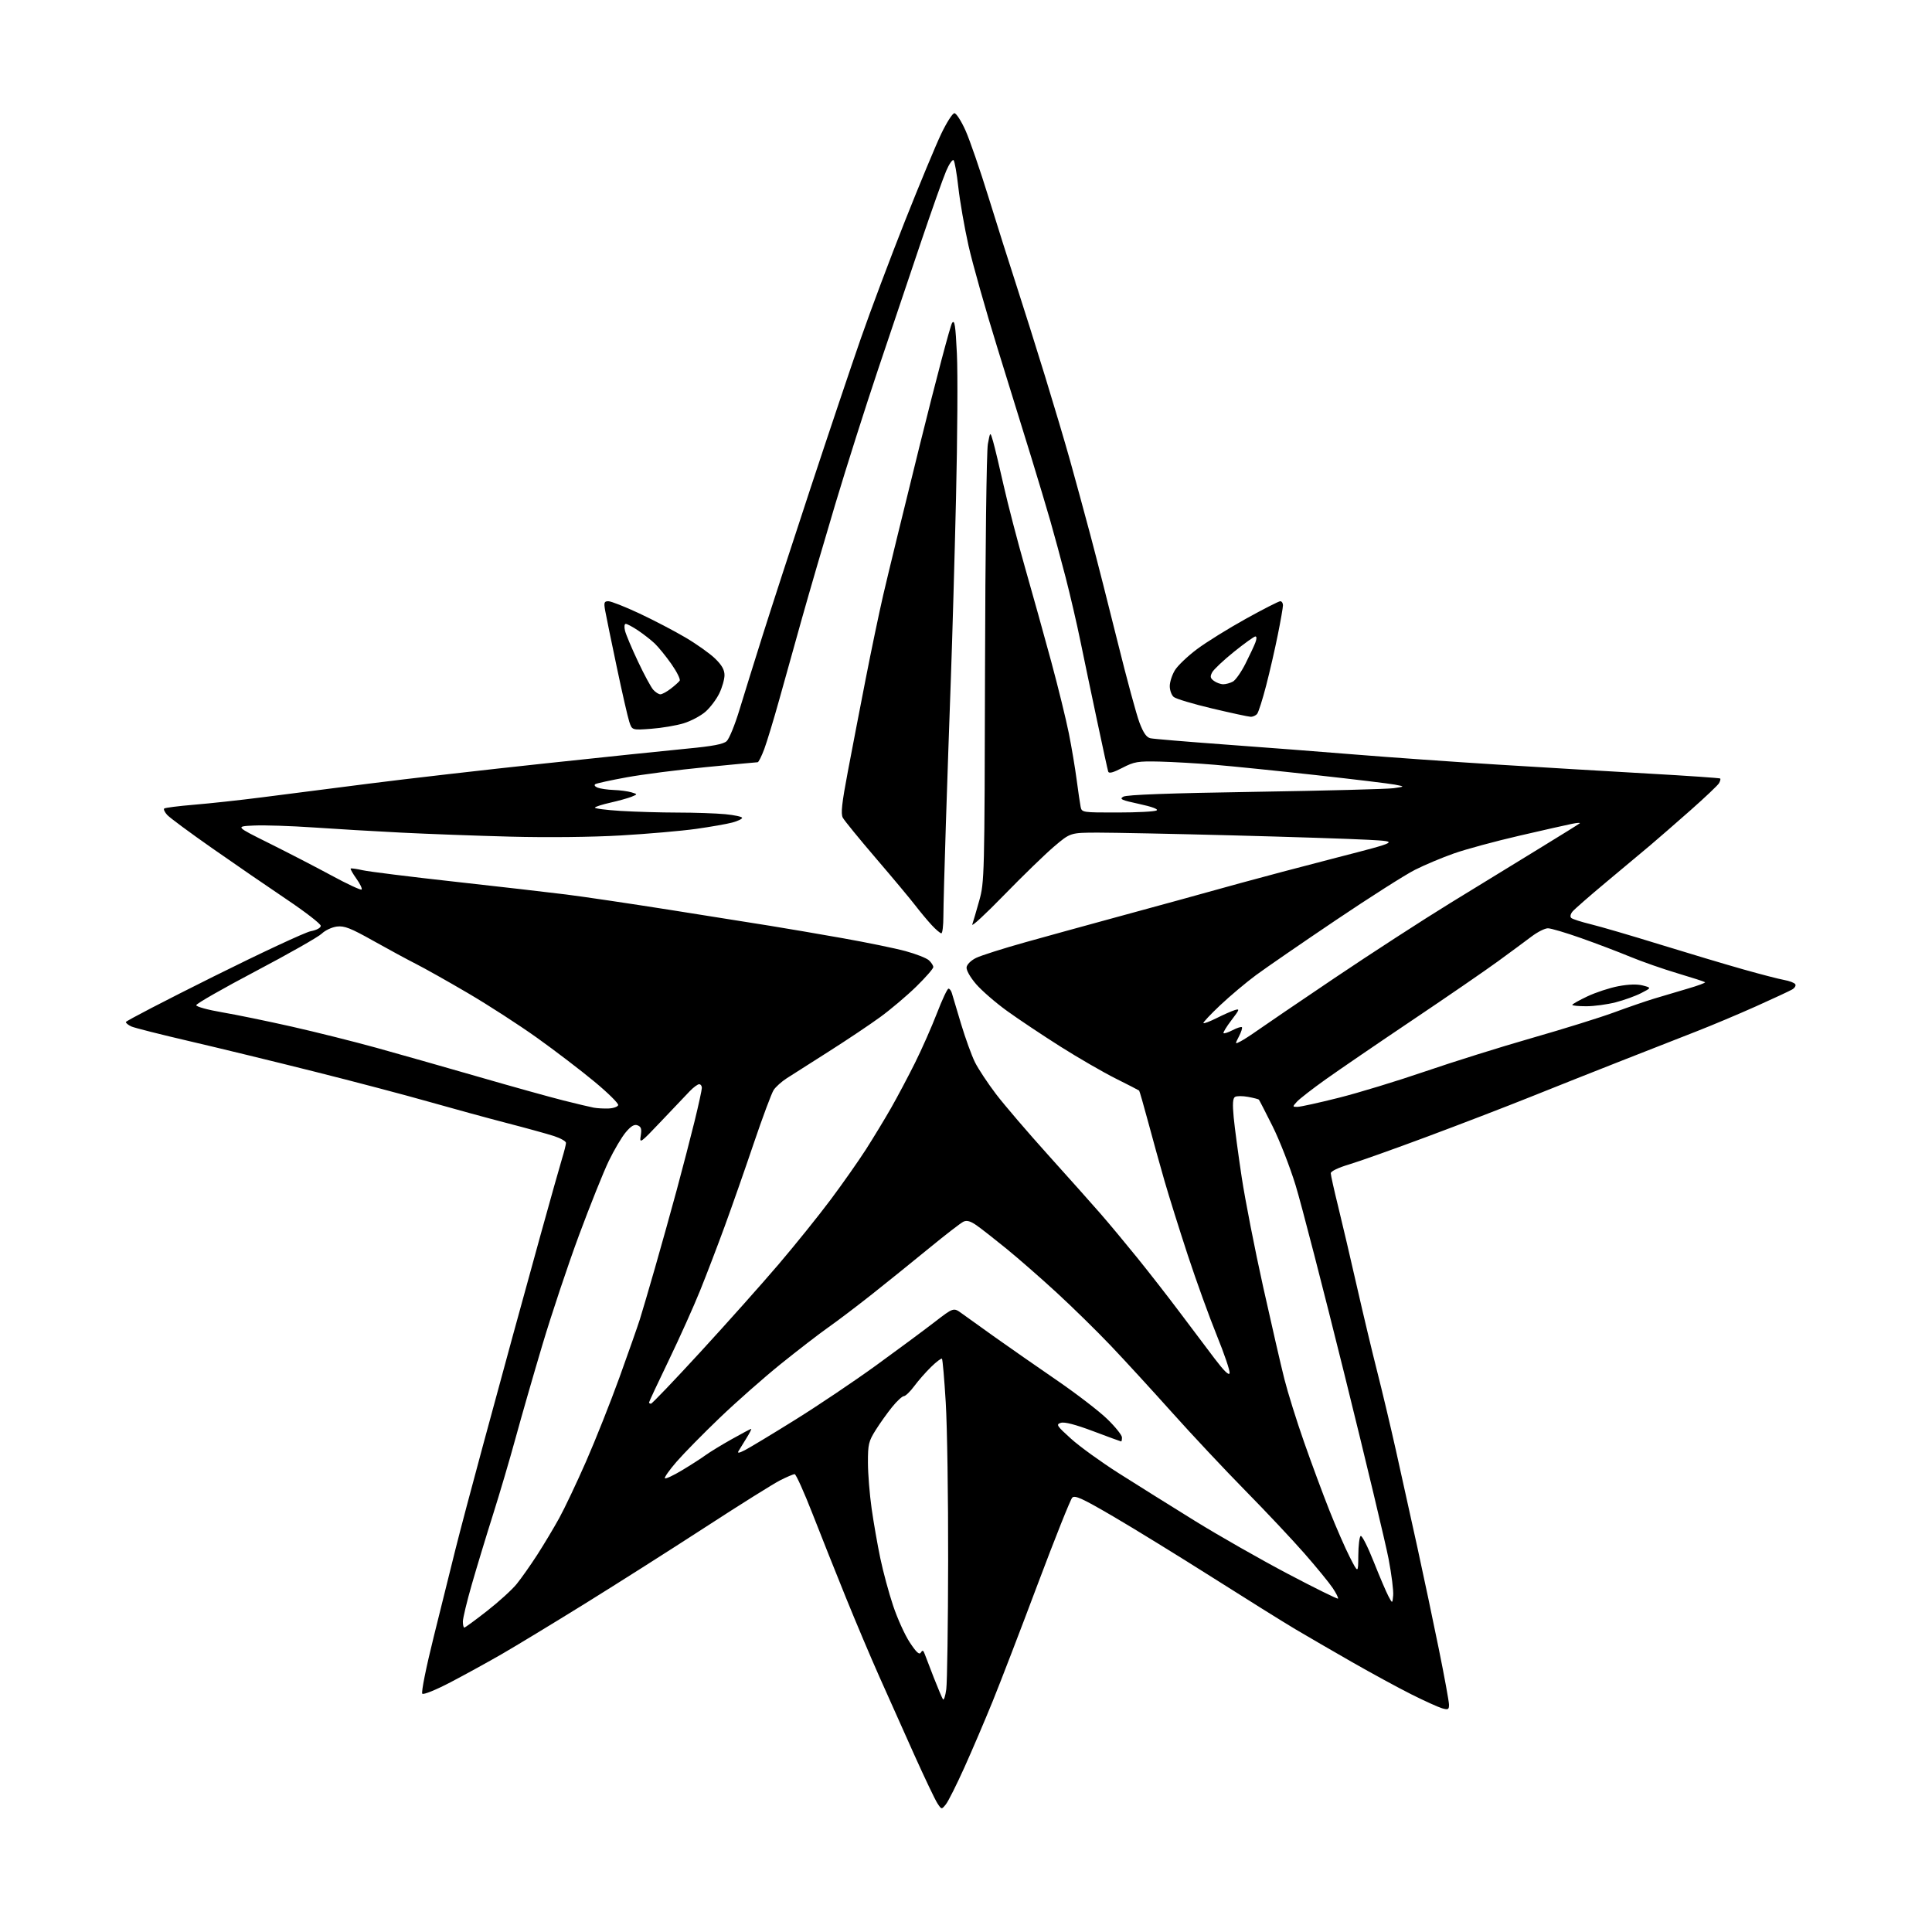 <?xml version="1.0" encoding="UTF-8" standalone="no"?>
<svg 
  version="1.1" 
  xmlns="http://www.w3.org/2000/svg" 
  xmlns:xlink="http://www.w3.org/1999/xlink" 
  xmlns:svg="http://www.w3.org/2000/svg"
  xmlns:rdf="http://www.w3.org/1999/02/22-rdf-syntax-ns#"
  xmlns:cc="http://creativecommons.org/ns#"
  xmlns:dc="http://purl.org/dc/elements/1.1/"
  viewBox="0 0 768 768"
  width="768"
  height="768"
>
<style>svg {background-color: white; }</style>"
<path stroke="none" fill="black" fill-rule="evenodd" d="M376.00,717.25C374.29,719.37 374.29,719.37 372.62,716.82C371.70,715.42 367.54,706.68 363.36,697.39C359.19,688.10 352.98,674.20 349.55,666.50C346.12,658.80 340.13,644.62 336.23,635.00C332.33,625.38 326.37,610.41 322.99,601.75C319.61,593.09 316.41,586.00 315.89,586.00C315.36,586.00 312.77,587.10 310.13,588.44C307.49,589.77 294.11,598.15 280.41,607.06C266.71,615.96 245.15,629.65 232.50,637.49C219.85,645.33 205.00,654.34 199.50,657.51C194.00,660.68 184.83,665.72 179.12,668.71C173.25,671.78 168.36,673.76 167.87,673.27C167.38,672.78 169.37,662.86 172.46,650.45C175.45,638.38 179.31,622.88 181.02,616.00C182.74,609.12 187.68,590.45 192.01,574.50C196.34,558.55 201.66,538.98 203.84,531.00C206.01,523.02 210.97,505.02 214.85,491.00C218.73,476.98 222.60,463.25 223.44,460.50C224.29,457.75 224.98,454.97 224.99,454.33C225.00,453.69 222.86,452.46 220.25,451.61C217.64,450.76 209.20,448.43 201.50,446.44C193.80,444.44 179.85,440.63 170.50,437.97C161.15,435.31 140.68,429.91 125.00,425.98C109.32,422.04 87.05,416.62 75.50,413.93C63.95,411.25 53.49,408.60 52.25,408.05C51.01,407.49 50.02,406.70 50.04,406.27C50.07,405.85 65.70,397.73 84.79,388.23C103.88,378.72 121.30,370.60 123.50,370.18C125.88,369.72 127.50,368.85 127.50,368.02C127.50,367.26 121.42,362.55 114.00,357.56C106.58,352.57 93.24,343.41 84.37,337.20C75.50,331.00 67.44,325.03 66.46,323.95C65.48,322.87 64.94,321.73 65.26,321.41C65.58,321.09 70.94,320.41 77.17,319.89C83.40,319.38 95.47,318.06 104.00,316.97C112.53,315.87 131.65,313.42 146.50,311.53C161.35,309.63 192.85,306.01 216.50,303.49C240.15,300.96 265.70,298.30 273.27,297.58C283.22,296.64 287.54,295.82 288.85,294.63C289.85,293.73 292.13,288.16 293.92,282.25C295.72,276.34 299.88,262.95 303.18,252.50C306.48,242.05 315.04,215.72 322.21,194.00C329.38,172.28 338.38,145.50 342.21,134.50C346.04,123.50 353.90,102.58 359.68,88.00C365.46,73.42 371.96,57.79 374.12,53.25C376.29,48.71 378.66,45.00 379.39,45.00C380.13,45.00 382.12,48.10 383.82,51.90C385.51,55.69 389.66,67.73 393.03,78.65C396.41,89.57 401.37,105.25 404.06,113.50C406.74,121.75 411.85,137.95 415.40,149.50C418.95,161.05 423.43,176.12 425.35,183.00C427.28,189.88 430.89,203.15 433.39,212.50C435.88,221.85 440.81,241.20 444.35,255.50C447.89,269.80 451.76,284.09 452.96,287.25C454.53,291.38 455.76,293.13 457.32,293.47C458.52,293.74 471.88,294.85 487.00,295.96C502.12,297.06 525.52,298.86 539.00,299.96C552.48,301.06 577.90,302.85 595.50,303.95C613.10,305.04 640.08,306.65 655.46,307.52C670.84,308.38 683.60,309.27 683.81,309.47C684.01,309.68 683.80,310.52 683.34,311.33C682.88,312.15 677.74,317.02 671.92,322.16C666.10,327.30 658.90,333.56 655.92,336.08C652.94,338.60 645.10,345.16 638.50,350.65C631.90,356.15 625.87,361.42 625.09,362.37C624.27,363.37 624.06,364.42 624.59,364.90C625.09,365.36 628.59,366.48 632.36,367.40C636.14,368.32 648.51,371.94 659.86,375.45C671.21,378.95 686.12,383.41 693.00,385.35C699.88,387.30 707.19,389.19 709.26,389.56C711.33,389.93 713.31,390.68 713.65,391.25C714.00,391.81 713.43,392.75 712.39,393.35C711.35,393.95 704.88,396.96 698.00,400.05C691.12,403.13 680.55,407.58 674.50,409.94C668.45,412.30 654.95,417.59 644.50,421.70C634.05,425.80 617.70,432.30 608.16,436.13C598.63,439.95 580.18,447.05 567.16,451.90C554.15,456.75 540.24,461.70 536.25,462.89C531.99,464.16 529.00,465.60 529.00,466.38C529.00,467.11 530.32,473.06 531.94,479.60C533.55,486.15 536.91,500.50 539.41,511.50C541.91,522.50 545.51,537.58 547.40,545.00C549.30,552.42 552.67,566.60 554.89,576.50C557.11,586.40 560.94,603.73 563.41,615.02C565.88,626.30 569.72,644.51 571.95,655.49C574.18,666.46 576.00,676.43 576.00,677.65C576.00,679.59 575.66,679.76 573.25,679.07C571.74,678.63 566.23,676.13 561.00,673.51C555.77,670.88 545.20,665.13 537.50,660.73C529.80,656.32 519.67,650.45 515.00,647.68C510.32,644.90 495.48,635.64 482.00,627.09C468.52,618.55 450.76,607.62 442.51,602.80C430.27,595.65 427.29,594.28 426.23,595.34C425.52,596.05 419.38,611.45 412.57,629.56C405.77,647.68 397.68,668.72 394.59,676.32C391.50,683.91 386.44,695.76 383.34,702.63C380.24,709.51 376.94,716.09 376.00,717.25zM376.16,671.50C376.52,668.75 376.86,645.80 376.90,620.50C376.95,595.20 376.52,566.87 375.95,557.55C375.39,548.22 374.71,540.38 374.44,540.11C374.18,539.85 372.24,541.31 370.13,543.37C368.02,545.43 364.99,548.88 363.40,551.04C361.80,553.19 359.97,554.96 359.32,554.98C358.67,554.99 356.58,556.91 354.68,559.25C352.78,561.59 349.82,565.73 348.11,568.45C345.29,572.93 345.00,574.14 345.02,581.45C345.03,585.88 345.69,594.06 346.48,599.64C347.27,605.22 348.82,614.11 349.93,619.40C351.03,624.69 353.32,633.18 355.02,638.26C356.71,643.34 359.69,649.93 361.65,652.89C364.27,656.85 365.43,657.92 366.05,656.92C366.71,655.85 367.04,655.98 367.60,657.53C367.99,658.61 369.63,662.86 371.23,666.97C372.84,671.08 374.46,674.90 374.82,675.47C375.19,676.04 375.79,674.25 376.16,671.50zM184.57,647.00C184.88,647.00 188.93,644.04 193.57,640.41C198.21,636.79 203.53,631.96 205.39,629.66C207.25,627.37 210.94,622.12 213.60,618.00C216.25,613.88 220.16,607.35 222.28,603.50C224.41,599.65 229.21,589.52 232.95,581.00C236.69,572.48 242.68,557.40 246.26,547.50C249.83,537.60 253.47,527.25 254.34,524.50C255.21,521.75 257.92,512.52 260.37,504.00C262.82,495.48 266.71,481.52 269.02,473.00C271.32,464.48 274.51,452.19 276.11,445.69C277.70,439.19 279.00,433.23 279.00,432.44C279.00,431.65 278.52,431.00 277.92,431.00C277.33,431.00 275.64,432.25 274.17,433.78C272.70,435.31 267.60,440.68 262.82,445.72C254.51,454.49 254.17,454.73 254.70,451.46C255.14,448.76 254.87,447.89 253.45,447.34C252.14,446.84 250.86,447.59 248.76,450.08C247.17,451.96 244.13,457.10 242.00,461.50C239.88,465.90 234.56,479.18 230.17,491.00C225.79,502.82 219.25,522.40 215.64,534.50C212.03,546.60 207.24,563.25 204.99,571.50C202.74,579.75 198.70,593.48 196.00,602.00C193.30,610.52 189.50,623.05 187.55,629.83C185.60,636.61 184.00,643.25 184.00,644.58C184.00,645.91 184.26,647.00 184.57,647.00zM553.81,634.21C553.99,632.40 553.17,625.87 551.99,619.71C550.81,613.54 542.93,580.60 534.48,546.50C526.03,512.40 517.27,478.48 515.01,471.13C512.75,463.78 508.62,453.20 505.83,447.63C503.05,442.06 500.61,437.33 500.42,437.12C500.23,436.92 498.29,436.42 496.11,436.02C493.93,435.62 491.60,435.63 490.93,436.04C490.06,436.58 489.91,438.83 490.41,444.15C490.79,448.19 492.23,458.93 493.60,468.00C494.98,477.07 498.81,496.65 502.11,511.50C505.41,526.35 509.21,542.88 510.57,548.23C511.92,553.58 515.43,564.83 518.38,573.23C521.32,581.63 525.87,593.90 528.49,600.50C531.11,607.10 534.74,615.42 536.57,619.00C539.90,625.50 539.90,625.50 539.95,618.31C539.98,614.35 540.40,610.87 540.89,610.57C541.38,610.26 543.71,614.85 546.05,620.76C548.40,626.67 551.03,632.85 551.91,634.50C553.50,637.50 553.50,637.50 553.81,634.21zM531.87,635.47C532.10,635.23 531.16,633.34 529.78,631.27C528.40,629.20 523.33,623.00 518.51,617.50C513.69,612.00 503.11,600.75 494.99,592.50C486.88,584.25 473.79,570.30 465.92,561.50C458.04,552.70 447.08,540.74 441.55,534.93C436.02,529.12 426.32,519.61 420.00,513.80C413.68,507.99 404.68,500.13 400.00,496.32C395.32,492.51 390.00,488.35 388.18,487.08C385.78,485.41 384.33,485.00 382.99,485.63C381.96,486.11 375.81,490.86 369.31,496.19C362.82,501.51 352.68,509.69 346.80,514.35C340.91,519.01 333.04,524.99 329.30,527.62C325.56,530.26 317.01,536.85 310.30,542.26C303.59,547.68 292.71,557.27 286.12,563.59C279.53,569.90 271.80,577.77 268.94,581.07C266.08,584.37 264.00,587.33 264.31,587.64C264.63,587.96 267.72,586.51 271.19,584.42C274.66,582.34 278.85,579.64 280.50,578.43C282.15,577.23 286.80,574.39 290.84,572.12C294.88,569.85 298.37,568.00 298.60,568.00C298.83,568.00 297.98,569.69 296.69,571.75C295.41,573.81 294.00,576.10 293.57,576.83C293.02,577.76 293.79,577.65 296.14,576.44C297.99,575.49 306.93,570.10 316.00,564.45C325.07,558.81 339.54,549.08 348.14,542.85C356.75,536.61 367.22,528.85 371.42,525.61C379.05,519.72 379.05,519.72 382.33,522.11C384.13,523.42 390.08,527.69 395.55,531.58C401.02,535.47 412.01,543.12 419.96,548.58C427.92,554.04 437.03,561.04 440.21,564.15C443.40,567.25 446.00,570.51 446.00,571.40C446.00,572.28 445.86,573.00 445.68,573.00C445.50,573.00 440.52,571.18 434.62,568.95C427.48,566.26 423.15,565.14 421.70,565.60C419.71,566.23 420.04,566.76 425.72,571.89C429.13,574.98 437.68,581.16 444.71,585.63C451.74,590.10 465.38,598.63 475.00,604.58C484.62,610.53 501.26,620.00 511.97,625.64C522.68,631.28 531.63,635.70 531.87,635.47zM258.77,558.00C259.19,558.00 268.08,548.70 278.52,537.33C288.96,525.97 302.91,510.32 309.52,502.57C316.13,494.81 325.44,483.25 330.20,476.87C334.97,470.49 341.28,461.50 344.24,456.89C347.19,452.27 351.67,444.90 354.18,440.50C356.69,436.10 360.99,428.00 363.73,422.50C366.47,417.00 370.39,408.11 372.46,402.75C374.52,397.39 376.58,393.00 377.04,393.00C377.49,393.00 378.09,393.79 378.37,394.75C378.64,395.71 380.29,401.23 382.03,407.00C383.77,412.77 386.26,419.64 387.56,422.26C388.87,424.88 392.62,430.56 395.91,434.89C399.20,439.21 408.56,450.14 416.70,459.17C424.84,468.20 434.22,478.72 437.55,482.55C440.88,486.37 447.42,494.23 452.09,500.00C456.76,505.77 464.30,515.45 468.84,521.50C473.38,527.55 479.66,535.88 482.78,540.00C486.60,545.03 488.57,546.95 488.79,545.83C488.97,544.91 486.67,538.16 483.69,530.83C480.71,523.50 475.53,509.18 472.18,499.00C468.84,488.82 464.68,475.55 462.93,469.50C461.18,463.45 458.27,452.94 456.45,446.15C454.62,439.36 452.99,433.67 452.82,433.52C452.64,433.36 448.45,431.20 443.50,428.73C438.55,426.25 428.67,420.54 421.55,416.04C414.43,411.53 404.89,405.17 400.35,401.89C395.81,398.62 390.27,393.81 388.03,391.22C385.65,388.45 384.08,385.67 384.23,384.50C384.39,383.35 386.01,381.76 388.02,380.78C389.96,379.83 398.74,377.04 407.52,374.58C416.31,372.13 431.15,368.03 440.50,365.49C449.85,362.94 462.45,359.50 468.50,357.84C474.55,356.17 485.57,353.13 493.00,351.07C500.43,349.01 517.70,344.44 531.38,340.91C556.27,334.50 556.27,334.50 543.88,333.83C537.07,333.46 512.60,332.66 489.50,332.06C466.40,331.46 442.55,330.98 436.49,330.98C425.49,331.00 425.49,331.00 418.99,336.53C415.42,339.57 406.49,348.24 399.15,355.78C391.81,363.33 386.11,368.60 386.49,367.50C386.86,366.40 388.12,362.12 389.27,358.00C391.32,350.68 391.37,348.48 391.56,266.00C391.67,218.90 392.17,179.29 392.69,176.50C393.62,171.50 393.62,171.50 394.78,175.50C395.41,177.70 397.30,185.57 398.97,193.00C400.64,200.43 404.45,215.05 407.43,225.50C410.42,235.95 415.12,252.82 417.88,263.00C420.63,273.18 423.78,286.00 424.88,291.50C425.98,297.00 427.38,305.32 427.99,310.00C428.61,314.68 429.32,319.51 429.57,320.75C430.03,322.96 430.31,323.00 444.27,322.98C452.10,322.98 459.07,322.61 459.77,322.16C460.57,321.66 457.92,320.68 452.82,319.58C445.79,318.07 444.87,317.65 446.54,316.69C447.87,315.92 464.76,315.30 499.00,314.76C526.77,314.32 551.52,313.67 554.00,313.32C558.50,312.67 558.50,312.67 554.50,311.90C552.30,311.48 538.12,309.77 523.00,308.10C507.88,306.43 489.88,304.59 483.00,304.02C476.12,303.44 466.20,302.87 460.94,302.74C452.26,302.54 450.91,302.77 446.15,305.23C442.50,307.13 440.80,307.58 440.53,306.72C440.31,306.05 438.32,296.95 436.11,286.50C433.89,276.05 430.92,261.88 429.51,255.00C428.11,248.12 425.44,236.65 423.60,229.50C421.75,222.35 419.00,212.22 417.50,207.00C416.00,201.78 412.63,190.53 410.01,182.00C407.39,173.47 401.35,153.95 396.58,138.61C391.82,123.26 386.60,104.81 384.99,97.61C383.38,90.40 381.57,80.00 380.96,74.50C380.35,69.00 379.50,64.14 379.07,63.70C378.64,63.25 377.31,65.17 376.12,67.95C374.92,70.73 370.33,83.70 365.92,96.75C361.50,109.81 353.89,132.43 349.00,147.00C344.11,161.57 336.46,185.65 332.01,200.50C327.57,215.35 321.66,235.60 318.88,245.50C316.11,255.40 312.02,270.02 309.80,278.00C307.58,285.98 304.88,294.86 303.81,297.75C302.73,300.64 301.55,303.00 301.18,303.00C300.81,303.00 291.50,303.88 280.50,304.96C269.50,306.03 255.36,307.85 249.09,309.00C242.81,310.14 237.22,311.37 236.65,311.71C236.08,312.07 236.48,312.68 237.57,313.10C238.63,313.52 241.53,313.94 244.00,314.03C246.47,314.12 249.62,314.54 251.00,314.96C253.50,315.72 253.50,315.72 251.00,316.74C249.62,317.29 245.89,318.33 242.70,319.05C239.52,319.76 236.72,320.65 236.49,321.02C236.26,321.39 240.85,321.99 246.69,322.35C252.53,322.71 262.75,323.00 269.41,323.01C276.06,323.01 284.54,323.30 288.25,323.65C291.96,324.00 295.00,324.66 295.00,325.11C295.00,325.56 293.25,326.39 291.11,326.97C288.97,327.55 282.48,328.68 276.69,329.50C270.91,330.31 257.47,331.48 246.83,332.10C235.35,332.77 217.56,332.96 203.00,332.58C189.53,332.23 169.95,331.51 159.50,330.98C149.05,330.46 133.30,329.53 124.50,328.92C115.70,328.32 105.12,327.97 101.00,328.16C93.50,328.50 93.50,328.50 107.00,335.21C114.42,338.91 125.60,344.68 131.83,348.05C138.05,351.43 143.41,353.92 143.74,353.60C144.06,353.27 143.14,351.34 141.69,349.31C140.24,347.27 139.21,345.46 139.40,345.27C139.58,345.08 141.75,345.38 144.21,345.94C146.68,346.49 163.05,348.53 180.60,350.47C198.14,352.41 218.12,354.71 225.00,355.57C231.88,356.43 250.32,359.17 266.00,361.64C281.68,364.12 299.68,366.98 306.00,368.00C312.32,369.02 325.38,371.24 335.00,372.95C344.62,374.66 355.87,376.97 359.99,378.09C364.11,379.21 368.27,380.84 369.24,381.72C370.21,382.59 371.00,383.81 371.00,384.43C371.00,385.05 367.96,388.53 364.25,392.16C360.54,395.79 354.12,401.22 350.00,404.23C345.88,407.24 336.65,413.42 329.50,417.96C322.35,422.51 314.82,427.30 312.77,428.61C310.73,429.92 308.37,432.03 307.54,433.30C306.71,434.57 303.14,444.13 299.61,454.55C296.09,464.97 290.89,479.80 288.07,487.50C285.25,495.20 280.86,506.68 278.31,513.00C275.76,519.33 270.15,531.81 265.84,540.75C261.53,549.69 258.00,557.22 258.00,557.50C258.00,557.77 258.35,558.00 258.77,558.00zM241.92,440.64C243.81,440.56 245.52,439.97 245.74,439.31C245.95,438.66 241.71,434.46 236.31,429.99C230.92,425.51 220.65,417.67 213.50,412.56C206.35,407.45 193.97,399.45 186.00,394.78C178.03,390.10 168.80,384.92 165.50,383.25C162.20,381.58 154.55,377.44 148.50,374.05C139.35,368.91 136.90,367.95 133.91,368.32C131.94,368.57 129.24,369.83 127.91,371.13C126.59,372.43 114.81,379.12 101.76,386.00C88.70,392.88 78.01,398.98 78.01,399.58C78.00,400.17 82.61,401.44 88.25,402.40C93.89,403.36 106.38,405.93 116.00,408.10C125.62,410.27 140.70,414.05 149.50,416.48C158.30,418.92 176.53,424.10 190.00,427.99C203.47,431.89 218.78,436.15 224.00,437.46C229.22,438.77 234.62,440.06 236.00,440.31C237.38,440.57 240.04,440.71 241.92,440.64zM515.74,440.00C516.87,440.00 524.24,438.38 532.11,436.40C539.98,434.43 555.44,429.71 566.46,425.93C577.48,422.15 596.62,416.15 609.00,412.61C621.38,409.07 636.00,404.51 641.50,402.49C647.00,400.46 654.20,397.98 657.50,396.98C660.80,395.97 666.81,394.19 670.86,393.01C674.90,391.84 678.02,390.69 677.79,390.45C677.55,390.22 672.67,388.64 666.93,386.93C661.19,385.23 652.67,382.25 648.00,380.32C643.33,378.38 634.55,375.04 628.50,372.91C622.45,370.77 616.52,369.01 615.33,369.01C614.13,369.00 611.21,370.47 608.83,372.27C606.45,374.07 600.45,378.50 595.50,382.11C590.55,385.73 575.25,396.24 561.50,405.48C547.75,414.72 532.20,425.35 526.95,429.09C521.69,432.84 516.56,436.83 515.54,437.95C513.73,439.95 513.74,440.00 515.74,440.00zM493.19,413.93C494.46,413.27 497.52,411.28 500.00,409.52C502.48,407.75 516.20,398.43 530.50,388.79C544.80,379.16 565.50,365.74 576.50,358.98C587.50,352.21 603.48,342.42 612.00,337.22C620.52,332.01 627.73,327.53 628.00,327.26C628.27,326.99 626.92,327.08 625.00,327.46C623.08,327.84 613.62,329.97 604.00,332.20C594.38,334.42 582.67,337.59 578.00,339.24C573.33,340.88 566.35,343.81 562.51,345.75C558.66,347.68 544.49,356.70 531.01,365.78C517.53,374.86 503.26,384.69 499.30,387.61C495.34,390.54 488.92,395.94 485.03,399.61C481.14,403.28 478.14,406.48 478.38,406.71C478.61,406.94 480.98,406.04 483.65,404.70C486.32,403.36 489.54,401.94 490.81,401.54C492.91,400.89 492.79,401.26 489.52,405.54C487.54,408.13 486.12,410.46 486.37,410.70C486.61,410.95 488.25,410.41 490.00,409.50C491.75,408.59 493.40,408.07 493.67,408.33C493.93,408.60 493.41,410.24 492.51,411.97C490.88,415.14 490.88,415.14 493.19,413.93zM630.61,400.00C627.52,400.00 625.00,399.76 625.00,399.46C625.00,399.16 627.71,397.63 631.02,396.07C634.34,394.50 639.88,392.68 643.33,392.03C647.44,391.26 650.82,391.16 653.06,391.75C656.50,392.66 656.50,392.66 652.44,394.75C650.21,395.91 645.64,397.56 642.30,398.42C638.95,399.29 633.69,400.00 630.61,400.00zM374.20,371.00C373.75,371.00 372.03,369.54 370.37,367.75C368.71,365.96 365.81,362.48 363.92,360.02C362.04,357.56 355.02,349.14 348.31,341.32C341.61,333.50 335.63,326.18 335.03,325.05C334.18,323.48 334.64,319.30 337.02,306.75C338.71,297.81 341.90,281.27 344.10,270.00C346.30,258.73 349.45,243.65 351.10,236.50C352.75,229.35 359.30,202.47 365.67,176.77C372.04,151.07 377.80,129.28 378.48,128.36C379.48,127.00 379.83,129.25 380.38,140.59C380.76,148.24 380.60,174.07 380.03,198.00C379.47,221.93 378.55,254.10 377.99,269.50C377.43,284.90 376.53,311.00 376.00,327.50C375.46,344.00 375.02,360.54 375.01,364.25C375.01,367.96 374.64,371.00 374.20,371.00zM258.87,289.70C251.24,290.27 251.24,290.27 250.14,286.88C249.53,285.02 247.28,275.18 245.14,265.00C242.99,254.82 240.94,244.81 240.57,242.75C239.99,239.48 240.16,239.00 241.85,239.00C242.92,239.00 248.45,241.18 254.15,243.85C259.84,246.52 268.10,250.83 272.50,253.43C276.90,256.02 282.19,259.78 284.25,261.78C286.93,264.37 288.00,266.25 288.00,268.39C288.00,270.03 287.07,273.29 285.93,275.64C284.79,277.99 282.33,281.26 280.45,282.91C278.57,284.56 274.66,286.64 271.76,287.52C268.87,288.41 263.07,289.39 258.87,289.70zM497.13,284.93C496.23,284.90 489.35,283.41 481.84,281.63C474.32,279.85 467.46,277.80 466.59,277.07C465.71,276.35 465.00,274.40 465.00,272.75C465.00,271.09 465.93,268.24 467.06,266.40C468.19,264.57 472.13,260.81 475.81,258.06C479.49,255.30 488.20,249.89 495.17,246.02C502.13,242.16 508.32,239.00 508.92,239.00C509.51,239.00 510.00,239.72 510.00,240.59C510.00,241.47 509.08,246.76 507.95,252.34C506.83,257.93 504.75,267.00 503.32,272.50C501.90,278.00 500.29,283.06 499.75,283.75C499.20,284.44 498.02,284.97 497.13,284.93zM262.52,276.00C263.19,276.00 265.03,275.00 266.62,273.78C268.20,272.57 269.81,271.13 270.18,270.59C270.55,270.05 269.07,267.07 266.89,263.95C264.70,260.84 261.70,257.15 260.21,255.75C258.72,254.35 255.75,252.03 253.61,250.60C251.47,249.17 249.28,248.00 248.75,248.00C248.20,248.00 248.07,249.18 248.46,250.75C248.83,252.26 251.15,257.76 253.61,262.96C256.06,268.17 258.80,273.23 259.69,274.21C260.58,275.20 261.85,276.00 262.52,276.00zM486.26,272.00C487.29,272.00 489.00,271.53 490.07,270.96C491.14,270.39 493.38,267.20 495.06,263.88C496.74,260.55 498.53,256.75 499.03,255.42C499.59,253.96 499.59,253.00 499.03,253.00C498.53,253.00 494.71,255.74 490.54,259.09C486.38,262.44 482.47,266.12 481.86,267.26C480.96,268.95 481.09,269.59 482.56,270.67C483.56,271.40 485.23,272.00 486.26,272.00z" />

</svg>